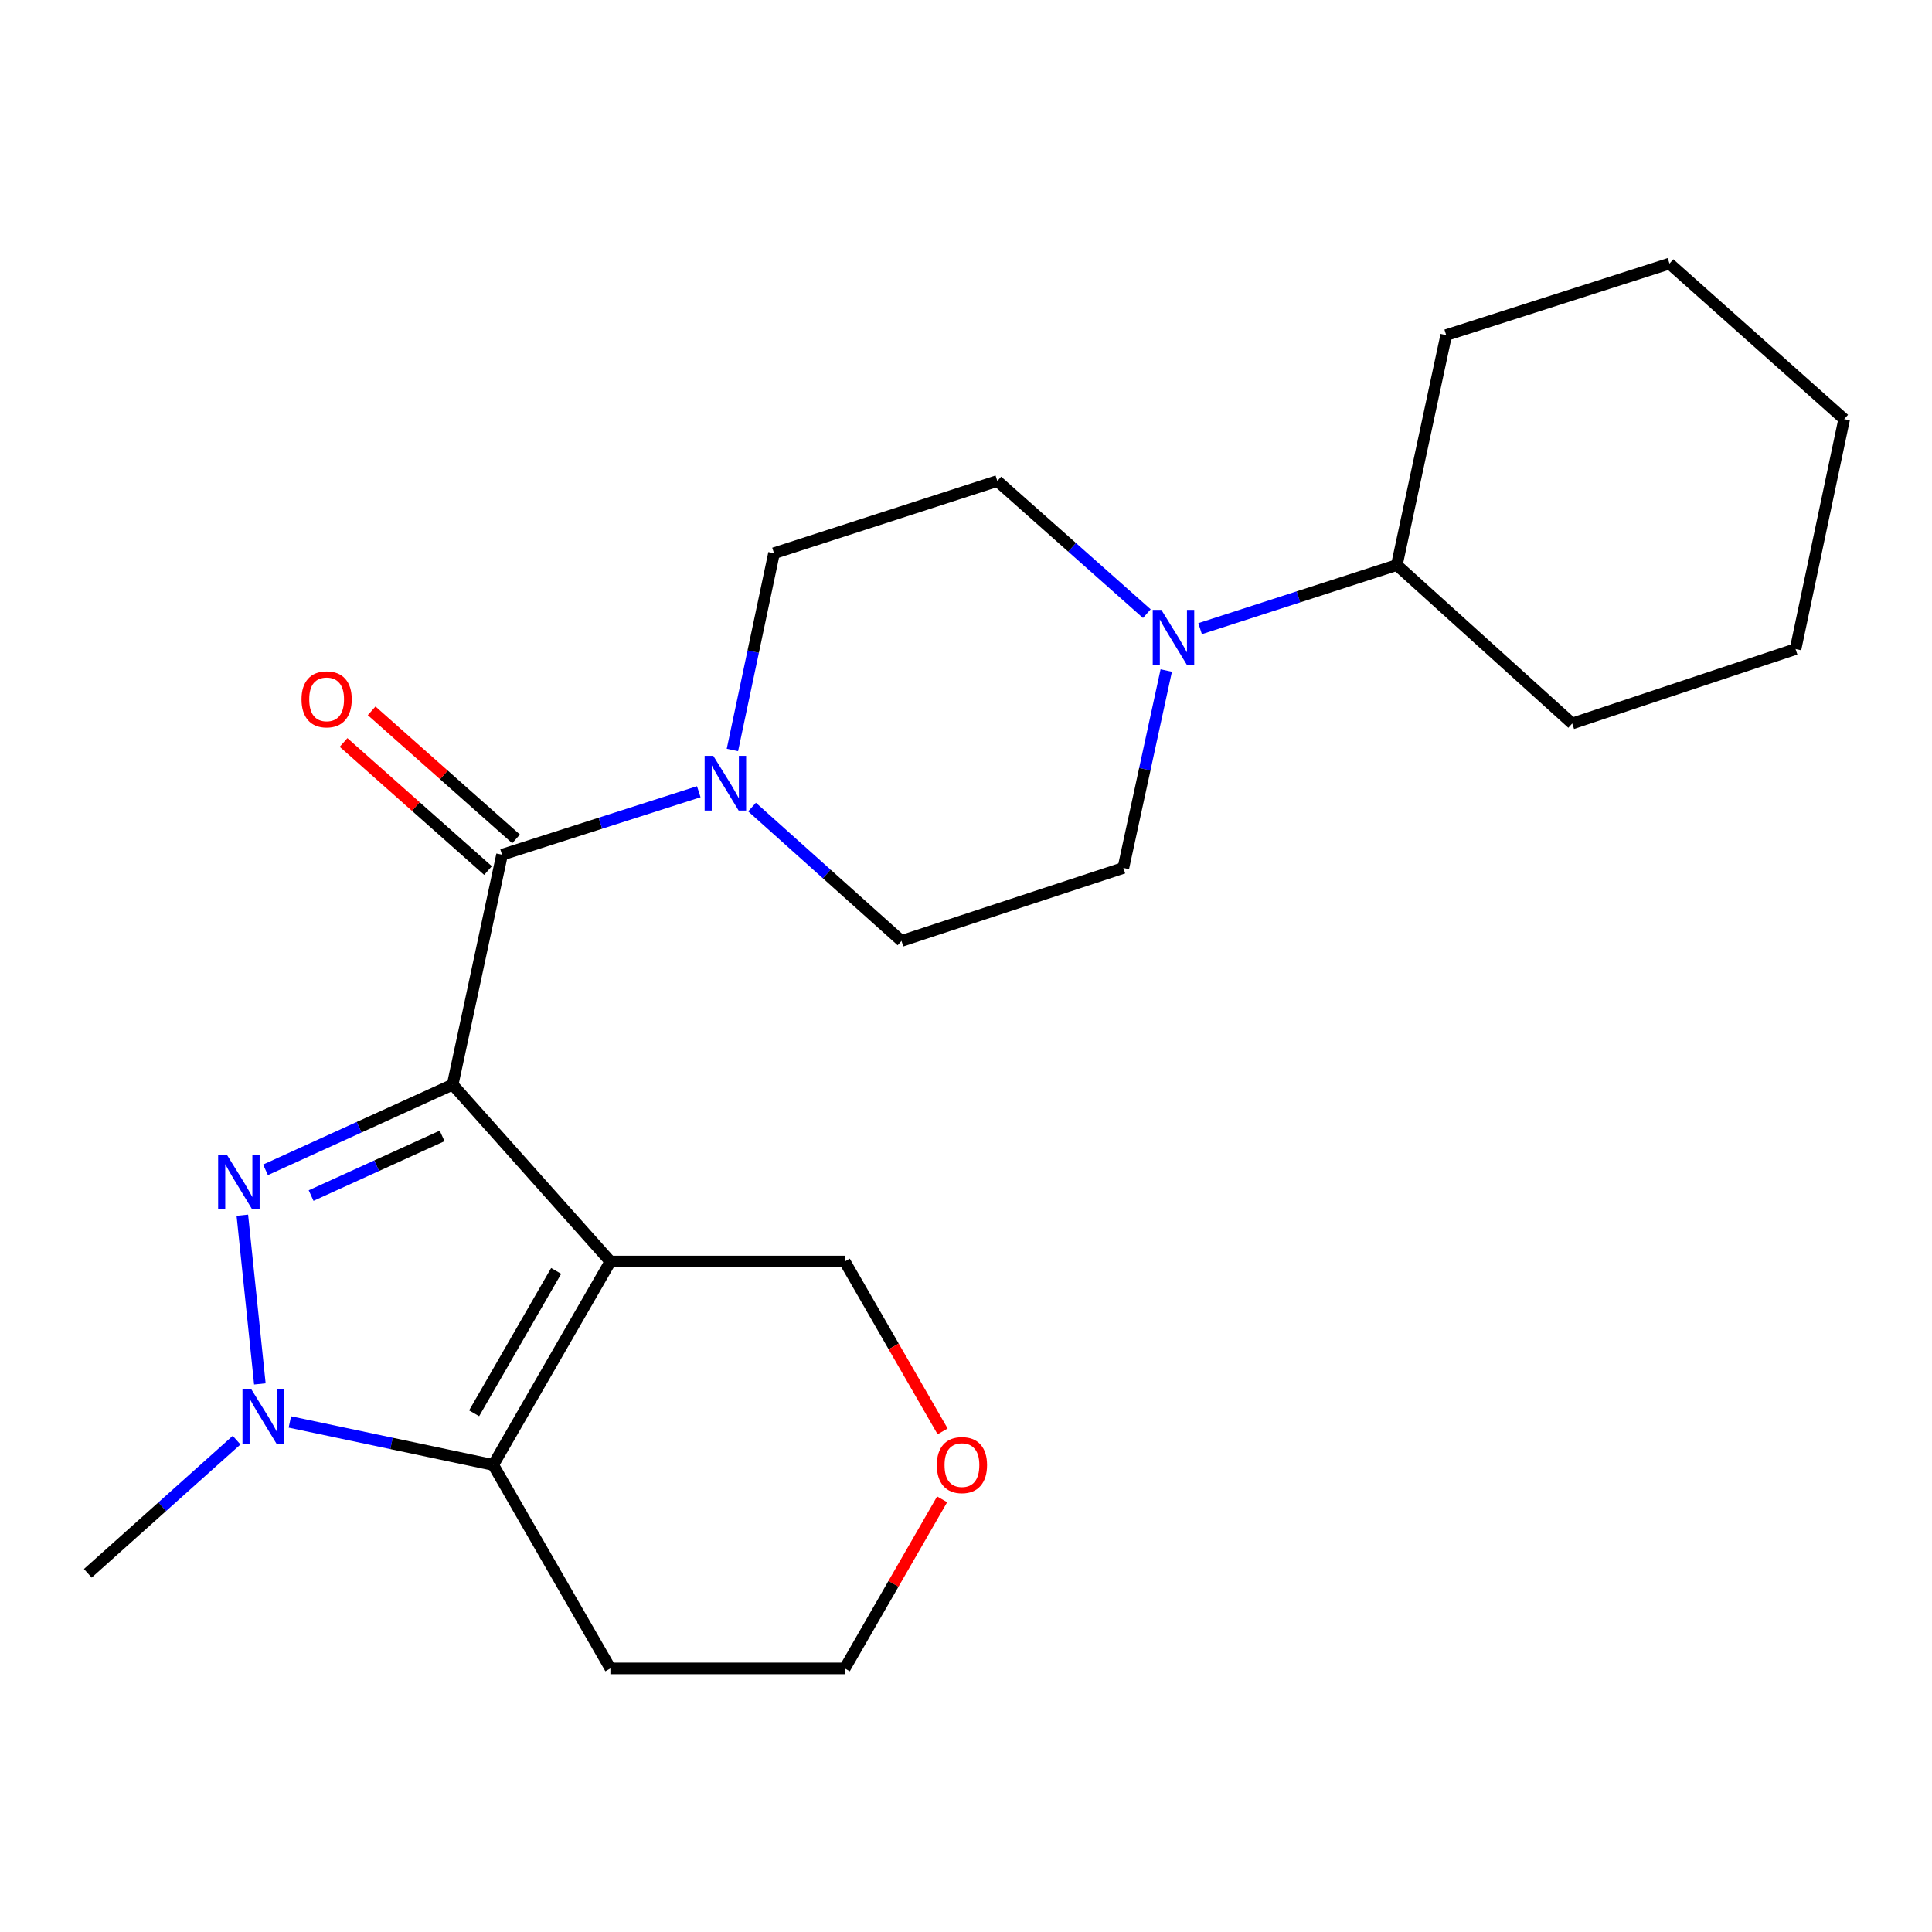 <?xml version='1.0' encoding='iso-8859-1'?>
<svg version='1.1' baseProfile='full'
              xmlns='http://www.w3.org/2000/svg'
                      xmlns:rdkit='http://www.rdkit.org/xml'
                      xmlns:xlink='http://www.w3.org/1999/xlink'
                  xml:space='preserve'
width='1000px' height='1000px' viewBox='0 0 1000 1000'>
<!-- END OF HEADER -->
<rect style='opacity:1.0;fill:#FFFFFF;stroke:none' width='1000' height='1000' x='0' y='0'> </rect>
<path class='bond-0' d='M 234.295,561.402 L 315.941,652.963' style='fill:none;fill-rule:evenodd;stroke:#000000;stroke-width:6px;stroke-linecap:butt;stroke-linejoin:miter;stroke-opacity:1' />
<path class='bond-1' d='M 234.295,561.402 L 185.86,583.454' style='fill:none;fill-rule:evenodd;stroke:#000000;stroke-width:6px;stroke-linecap:butt;stroke-linejoin:miter;stroke-opacity:1' />
<path class='bond-1' d='M 185.86,583.454 L 137.425,605.507' style='fill:none;fill-rule:evenodd;stroke:#0000FF;stroke-width:6px;stroke-linecap:butt;stroke-linejoin:miter;stroke-opacity:1' />
<path class='bond-1' d='M 228.839,587.948 L 194.934,603.385' style='fill:none;fill-rule:evenodd;stroke:#000000;stroke-width:6px;stroke-linecap:butt;stroke-linejoin:miter;stroke-opacity:1' />
<path class='bond-1' d='M 194.934,603.385 L 161.03,618.822' style='fill:none;fill-rule:evenodd;stroke:#0000FF;stroke-width:6px;stroke-linecap:butt;stroke-linejoin:miter;stroke-opacity:1' />
<path class='bond-4' d='M 234.295,561.402 L 259.856,442.406' style='fill:none;fill-rule:evenodd;stroke:#000000;stroke-width:6px;stroke-linecap:butt;stroke-linejoin:miter;stroke-opacity:1' />
<path class='bond-3' d='M 315.941,652.963 L 255.281,758.247' style='fill:none;fill-rule:evenodd;stroke:#000000;stroke-width:6px;stroke-linecap:butt;stroke-linejoin:miter;stroke-opacity:1' />
<path class='bond-3' d='M 287.867,657.823 L 245.405,731.522' style='fill:none;fill-rule:evenodd;stroke:#000000;stroke-width:6px;stroke-linecap:butt;stroke-linejoin:miter;stroke-opacity:1' />
<path class='bond-12' d='M 315.941,652.963 L 437.248,652.963' style='fill:none;fill-rule:evenodd;stroke:#000000;stroke-width:6px;stroke-linecap:butt;stroke-linejoin:miter;stroke-opacity:1' />
<path class='bond-2' d='M 125.433,628.99 L 134.506,716.312' style='fill:none;fill-rule:evenodd;stroke:#0000FF;stroke-width:6px;stroke-linecap:butt;stroke-linejoin:miter;stroke-opacity:1' />
<path class='bond-16' d='M 122.463,745.424 L 83.959,779.878' style='fill:none;fill-rule:evenodd;stroke:#0000FF;stroke-width:6px;stroke-linecap:butt;stroke-linejoin:miter;stroke-opacity:1' />
<path class='bond-16' d='M 83.959,779.878 L 45.455,814.333' style='fill:none;fill-rule:evenodd;stroke:#000000;stroke-width:6px;stroke-linecap:butt;stroke-linejoin:miter;stroke-opacity:1' />
<path class='bond-23' d='M 150.031,736.001 L 202.656,747.124' style='fill:none;fill-rule:evenodd;stroke:#0000FF;stroke-width:6px;stroke-linecap:butt;stroke-linejoin:miter;stroke-opacity:1' />
<path class='bond-23' d='M 202.656,747.124 L 255.281,758.247' style='fill:none;fill-rule:evenodd;stroke:#000000;stroke-width:6px;stroke-linecap:butt;stroke-linejoin:miter;stroke-opacity:1' />
<path class='bond-14' d='M 255.281,758.247 L 315.941,863.568' style='fill:none;fill-rule:evenodd;stroke:#000000;stroke-width:6px;stroke-linecap:butt;stroke-linejoin:miter;stroke-opacity:1' />
<path class='bond-5' d='M 259.856,442.406 L 310.769,426.101' style='fill:none;fill-rule:evenodd;stroke:#000000;stroke-width:6px;stroke-linecap:butt;stroke-linejoin:miter;stroke-opacity:1' />
<path class='bond-5' d='M 310.769,426.101 L 361.682,409.796' style='fill:none;fill-rule:evenodd;stroke:#0000FF;stroke-width:6px;stroke-linecap:butt;stroke-linejoin:miter;stroke-opacity:1' />
<path class='bond-7' d='M 267.12,434.214 L 229.74,401.066' style='fill:none;fill-rule:evenodd;stroke:#000000;stroke-width:6px;stroke-linecap:butt;stroke-linejoin:miter;stroke-opacity:1' />
<path class='bond-7' d='M 229.74,401.066 L 192.359,367.918' style='fill:none;fill-rule:evenodd;stroke:#FF0000;stroke-width:6px;stroke-linecap:butt;stroke-linejoin:miter;stroke-opacity:1' />
<path class='bond-7' d='M 252.591,450.599 L 215.211,417.45' style='fill:none;fill-rule:evenodd;stroke:#000000;stroke-width:6px;stroke-linecap:butt;stroke-linejoin:miter;stroke-opacity:1' />
<path class='bond-7' d='M 215.211,417.45 L 177.83,384.302' style='fill:none;fill-rule:evenodd;stroke:#FF0000;stroke-width:6px;stroke-linecap:butt;stroke-linejoin:miter;stroke-opacity:1' />
<path class='bond-8' d='M 389.256,417.744 L 427.936,452.388' style='fill:none;fill-rule:evenodd;stroke:#0000FF;stroke-width:6px;stroke-linecap:butt;stroke-linejoin:miter;stroke-opacity:1' />
<path class='bond-8' d='M 427.936,452.388 L 466.617,487.031' style='fill:none;fill-rule:evenodd;stroke:#000000;stroke-width:6px;stroke-linecap:butt;stroke-linejoin:miter;stroke-opacity:1' />
<path class='bond-9' d='M 379.094,388.184 L 389.861,337.268' style='fill:none;fill-rule:evenodd;stroke:#0000FF;stroke-width:6px;stroke-linecap:butt;stroke-linejoin:miter;stroke-opacity:1' />
<path class='bond-9' d='M 389.861,337.268 L 400.628,286.353' style='fill:none;fill-rule:evenodd;stroke:#000000;stroke-width:6px;stroke-linecap:butt;stroke-linejoin:miter;stroke-opacity:1' />
<path class='bond-6' d='M 593.602,317.616 L 554.91,283.292' style='fill:none;fill-rule:evenodd;stroke:#0000FF;stroke-width:6px;stroke-linecap:butt;stroke-linejoin:miter;stroke-opacity:1' />
<path class='bond-6' d='M 554.91,283.292 L 516.217,248.967' style='fill:none;fill-rule:evenodd;stroke:#000000;stroke-width:6px;stroke-linecap:butt;stroke-linejoin:miter;stroke-opacity:1' />
<path class='bond-13' d='M 621.167,325.391 L 672.085,308.926' style='fill:none;fill-rule:evenodd;stroke:#0000FF;stroke-width:6px;stroke-linecap:butt;stroke-linejoin:miter;stroke-opacity:1' />
<path class='bond-13' d='M 672.085,308.926 L 723.002,292.46' style='fill:none;fill-rule:evenodd;stroke:#000000;stroke-width:6px;stroke-linecap:butt;stroke-linejoin:miter;stroke-opacity:1' />
<path class='bond-24' d='M 603.649,347.061 L 592.55,398.152' style='fill:none;fill-rule:evenodd;stroke:#0000FF;stroke-width:6px;stroke-linecap:butt;stroke-linejoin:miter;stroke-opacity:1' />
<path class='bond-24' d='M 592.55,398.152 L 581.451,449.244' style='fill:none;fill-rule:evenodd;stroke:#000000;stroke-width:6px;stroke-linecap:butt;stroke-linejoin:miter;stroke-opacity:1' />
<path class='bond-11' d='M 466.617,487.031 L 581.451,449.244' style='fill:none;fill-rule:evenodd;stroke:#000000;stroke-width:6px;stroke-linecap:butt;stroke-linejoin:miter;stroke-opacity:1' />
<path class='bond-10' d='M 400.628,286.353 L 516.217,248.967' style='fill:none;fill-rule:evenodd;stroke:#000000;stroke-width:6px;stroke-linecap:butt;stroke-linejoin:miter;stroke-opacity:1' />
<path class='bond-15' d='M 437.248,652.963 L 462.572,696.926' style='fill:none;fill-rule:evenodd;stroke:#000000;stroke-width:6px;stroke-linecap:butt;stroke-linejoin:miter;stroke-opacity:1' />
<path class='bond-15' d='M 462.572,696.926 L 487.897,740.89' style='fill:none;fill-rule:evenodd;stroke:#FF0000;stroke-width:6px;stroke-linecap:butt;stroke-linejoin:miter;stroke-opacity:1' />
<path class='bond-18' d='M 723.002,292.46 L 748.551,173.453' style='fill:none;fill-rule:evenodd;stroke:#000000;stroke-width:6px;stroke-linecap:butt;stroke-linejoin:miter;stroke-opacity:1' />
<path class='bond-19' d='M 723.002,292.46 L 813.773,374.471' style='fill:none;fill-rule:evenodd;stroke:#000000;stroke-width:6px;stroke-linecap:butt;stroke-linejoin:miter;stroke-opacity:1' />
<path class='bond-25' d='M 315.941,863.568 L 437.248,863.568' style='fill:none;fill-rule:evenodd;stroke:#000000;stroke-width:6px;stroke-linecap:butt;stroke-linejoin:miter;stroke-opacity:1' />
<path class='bond-17' d='M 487.646,776.046 L 462.447,819.807' style='fill:none;fill-rule:evenodd;stroke:#FF0000;stroke-width:6px;stroke-linecap:butt;stroke-linejoin:miter;stroke-opacity:1' />
<path class='bond-17' d='M 462.447,819.807 L 437.248,863.568' style='fill:none;fill-rule:evenodd;stroke:#000000;stroke-width:6px;stroke-linecap:butt;stroke-linejoin:miter;stroke-opacity:1' />
<path class='bond-20' d='M 748.551,173.453 L 864.116,136.432' style='fill:none;fill-rule:evenodd;stroke:#000000;stroke-width:6px;stroke-linecap:butt;stroke-linejoin:miter;stroke-opacity:1' />
<path class='bond-21' d='M 813.773,374.471 L 929.374,335.954' style='fill:none;fill-rule:evenodd;stroke:#000000;stroke-width:6px;stroke-linecap:butt;stroke-linejoin:miter;stroke-opacity:1' />
<path class='bond-26' d='M 864.116,136.432 L 954.545,216.946' style='fill:none;fill-rule:evenodd;stroke:#000000;stroke-width:6px;stroke-linecap:butt;stroke-linejoin:miter;stroke-opacity:1' />
<path class='bond-22' d='M 929.374,335.954 L 954.545,216.946' style='fill:none;fill-rule:evenodd;stroke:#000000;stroke-width:6px;stroke-linecap:butt;stroke-linejoin:miter;stroke-opacity:1' />
<path  class='atom-2' d='M 117.385 597.621
L 126.665 612.621
Q 127.585 614.101, 129.065 616.781
Q 130.545 619.461, 130.625 619.621
L 130.625 597.621
L 134.385 597.621
L 134.385 625.941
L 130.505 625.941
L 120.545 609.541
Q 119.385 607.621, 118.145 605.421
Q 116.945 603.221, 116.585 602.541
L 116.585 625.941
L 112.905 625.941
L 112.905 597.621
L 117.385 597.621
' fill='#0000FF'/>
<path  class='atom-3' d='M 129.989 718.928
L 139.269 733.928
Q 140.189 735.408, 141.669 738.088
Q 143.149 740.768, 143.229 740.928
L 143.229 718.928
L 146.989 718.928
L 146.989 747.248
L 143.109 747.248
L 133.149 730.848
Q 131.989 728.928, 130.749 726.728
Q 129.549 724.528, 129.189 723.848
L 129.189 747.248
L 125.509 747.248
L 125.509 718.928
L 129.989 718.928
' fill='#0000FF'/>
<path  class='atom-6' d='M 369.197 391.225
L 378.477 406.225
Q 379.397 407.705, 380.877 410.385
Q 382.357 413.065, 382.437 413.225
L 382.437 391.225
L 386.197 391.225
L 386.197 419.545
L 382.317 419.545
L 372.357 403.145
Q 371.197 401.225, 369.957 399.025
Q 368.757 396.825, 368.397 396.145
L 368.397 419.545
L 364.717 419.545
L 364.717 391.225
L 369.197 391.225
' fill='#0000FF'/>
<path  class='atom-7' d='M 601.129 315.687
L 610.409 330.687
Q 611.329 332.167, 612.809 334.847
Q 614.289 337.527, 614.369 337.687
L 614.369 315.687
L 618.129 315.687
L 618.129 344.007
L 614.249 344.007
L 604.289 327.607
Q 603.129 325.687, 601.889 323.487
Q 600.689 321.287, 600.329 320.607
L 600.329 344.007
L 596.649 344.007
L 596.649 315.687
L 601.129 315.687
' fill='#0000FF'/>
<path  class='atom-8' d='M 156.061 361.972
Q 156.061 355.172, 159.421 351.372
Q 162.781 347.572, 169.061 347.572
Q 175.341 347.572, 178.701 351.372
Q 182.061 355.172, 182.061 361.972
Q 182.061 368.852, 178.661 372.772
Q 175.261 376.652, 169.061 376.652
Q 162.821 376.652, 159.421 372.772
Q 156.061 368.892, 156.061 361.972
M 169.061 373.452
Q 173.381 373.452, 175.701 370.572
Q 178.061 367.652, 178.061 361.972
Q 178.061 356.412, 175.701 353.612
Q 173.381 350.772, 169.061 350.772
Q 164.741 350.772, 162.381 353.572
Q 160.061 356.372, 160.061 361.972
Q 160.061 367.692, 162.381 370.572
Q 164.741 373.452, 169.061 373.452
' fill='#FF0000'/>
<path  class='atom-16' d='M 484.895 758.327
Q 484.895 751.527, 488.255 747.727
Q 491.615 743.927, 497.895 743.927
Q 504.175 743.927, 507.535 747.727
Q 510.895 751.527, 510.895 758.327
Q 510.895 765.207, 507.495 769.127
Q 504.095 773.007, 497.895 773.007
Q 491.655 773.007, 488.255 769.127
Q 484.895 765.247, 484.895 758.327
M 497.895 769.807
Q 502.215 769.807, 504.535 766.927
Q 506.895 764.007, 506.895 758.327
Q 506.895 752.767, 504.535 749.967
Q 502.215 747.127, 497.895 747.127
Q 493.575 747.127, 491.215 749.927
Q 488.895 752.727, 488.895 758.327
Q 488.895 764.047, 491.215 766.927
Q 493.575 769.807, 497.895 769.807
' fill='#FF0000'/>
</svg>
